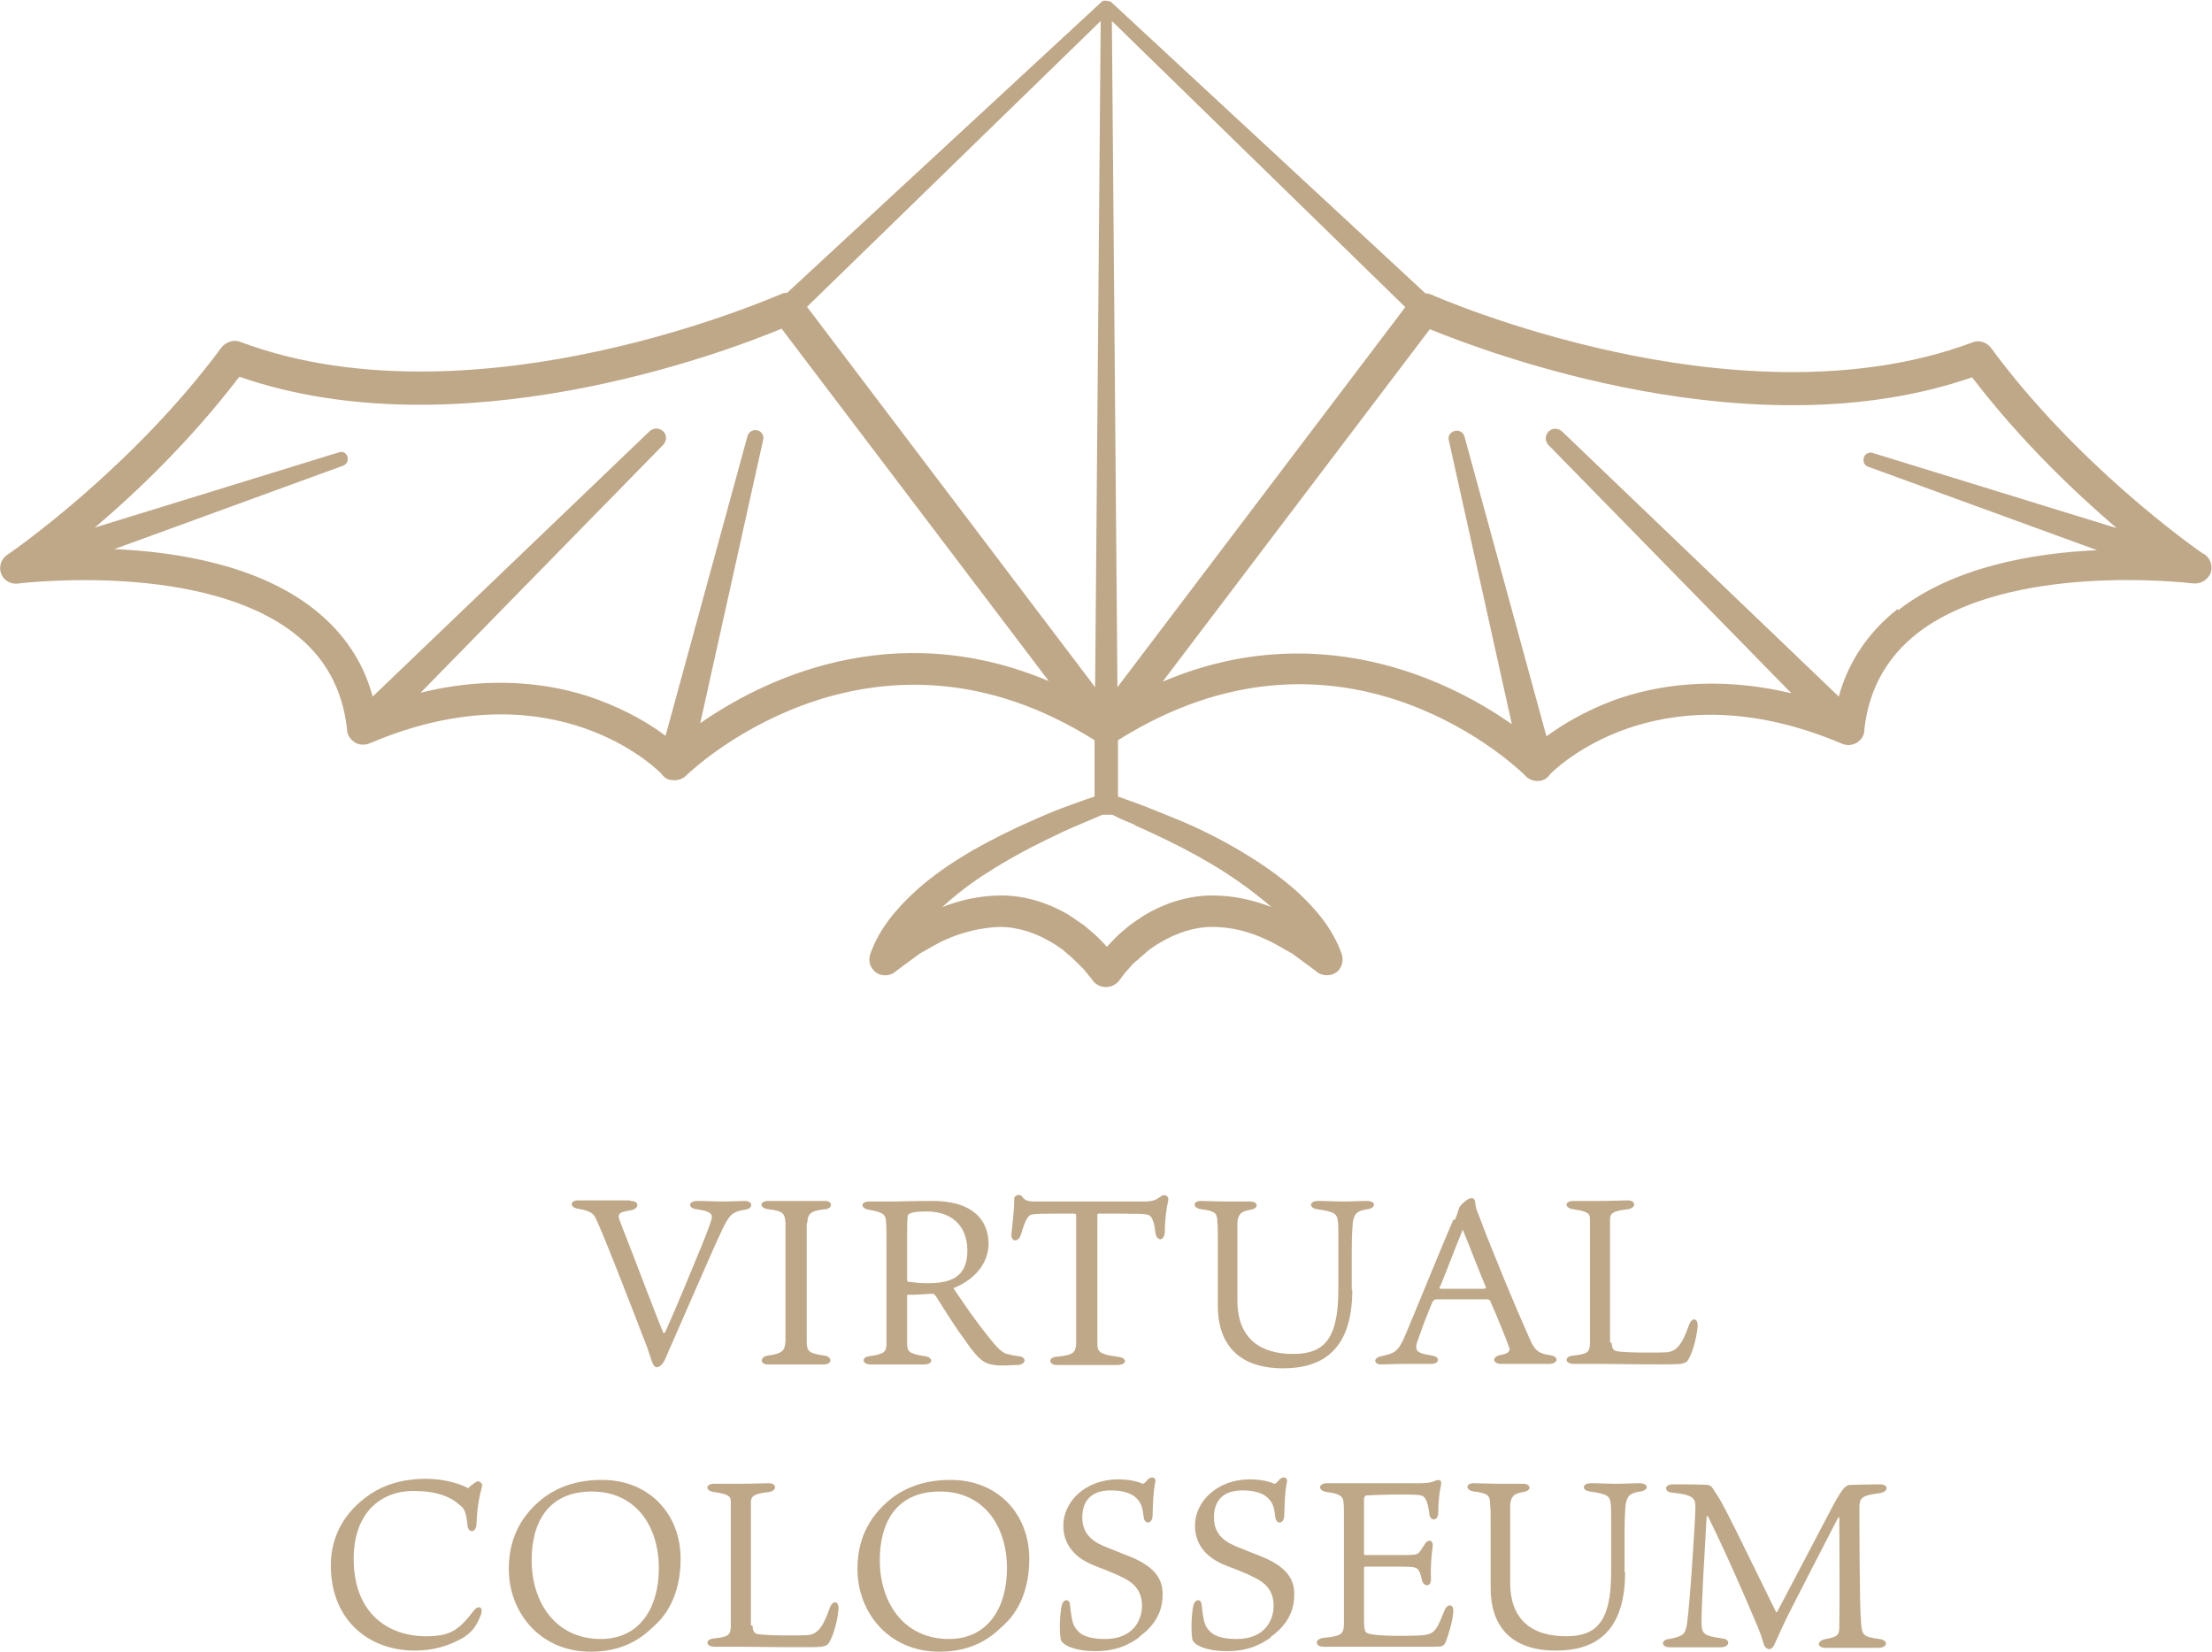 <svg width="75" height="56" viewBox="0 0 75 56" fill="none" xmlns="http://www.w3.org/2000/svg">
<g id="_&#227;&#131;&#172;&#227;&#130;&#164;&#227;&#131;&#164;&#227;&#131;&#188;_1" clip-path="url(#clip0_1_349)">
<g id="Group">
<path id="Vector" d="M21.375 40.717C21.696 40.717 21.677 40.979 21.393 41.035C20.996 41.092 20.921 41.148 21.015 41.391C21.602 42.89 22.339 44.856 22.472 45.137C22.509 45.249 22.528 45.193 22.566 45.137C22.888 44.425 23.323 43.377 23.815 42.178C23.985 41.747 24.136 41.373 24.136 41.26C24.136 41.129 24.023 41.054 23.607 40.998C23.323 40.961 23.323 40.717 23.644 40.717C23.966 40.717 24.155 40.736 24.458 40.736C24.874 40.736 25.063 40.717 25.252 40.717C25.536 40.717 25.555 40.979 25.252 41.017C24.836 41.073 24.723 41.204 24.496 41.672C24.098 42.515 23.323 44.332 22.793 45.53C22.623 45.905 22.566 46.074 22.528 46.13C22.472 46.242 22.377 46.355 22.264 46.355C22.207 46.355 22.15 46.298 22.093 46.13C22.055 45.999 21.999 45.868 21.942 45.68C21.393 44.257 20.353 41.56 20.164 41.242C20.069 41.092 19.899 41.035 19.596 40.979C19.313 40.942 19.313 40.698 19.596 40.698C19.918 40.698 20.145 40.698 20.504 40.698C20.939 40.698 21.261 40.698 21.337 40.698L21.375 40.717Z" fill="#BFA888"/>
<path id="Vector_2" d="M27.352 41.485C27.352 41.672 27.352 41.785 27.352 42.534V44.425C27.352 45.175 27.352 45.287 27.352 45.456C27.352 45.811 27.409 45.886 27.957 45.961C28.222 45.999 28.222 46.261 27.938 46.261C27.768 46.261 27.484 46.261 27.03 46.261C26.69 46.261 26.255 46.261 26.028 46.261C25.763 46.261 25.763 45.999 26.028 45.961C26.576 45.886 26.614 45.774 26.633 45.437C26.633 45.287 26.633 45.156 26.633 44.407V42.515C26.633 41.672 26.633 41.654 26.633 41.466C26.614 41.167 26.576 41.054 26.047 40.998C25.744 40.961 25.744 40.717 26.047 40.717C26.217 40.717 26.69 40.717 26.992 40.717C27.371 40.717 27.787 40.717 27.976 40.717C28.241 40.717 28.241 40.979 27.976 40.998C27.446 41.054 27.39 41.167 27.371 41.466L27.352 41.485Z" fill="#BFA888"/>
<path id="Vector_3" d="M34.994 41.167C34.842 41.223 34.767 41.354 34.615 41.859C34.54 42.122 34.275 42.122 34.294 41.841C34.294 41.766 34.388 41.129 34.388 40.642C34.388 40.511 34.596 40.474 34.653 40.567C34.767 40.736 34.918 40.736 35.145 40.736H38.777C39.155 40.736 39.212 40.661 39.382 40.548C39.496 40.474 39.647 40.548 39.609 40.717C39.552 40.942 39.496 41.354 39.496 41.728C39.496 42.103 39.212 42.103 39.174 41.785C39.136 41.429 39.06 41.26 38.966 41.204C38.852 41.148 38.644 41.148 37.264 41.148C37.207 41.148 37.207 41.148 37.207 41.242V44.875C37.207 45.212 37.207 45.362 37.207 45.549C37.207 45.83 37.282 45.924 37.907 45.999C38.228 46.036 38.228 46.28 37.869 46.28C37.377 46.28 37.188 46.28 36.866 46.28C36.545 46.28 35.977 46.28 35.826 46.28C35.561 46.28 35.523 46.017 35.826 45.999C36.412 45.943 36.469 45.849 36.488 45.549C36.488 45.456 36.488 45.249 36.488 44.837V41.279C36.488 41.167 36.488 41.148 36.412 41.148C35.277 41.148 35.088 41.148 34.975 41.185L34.994 41.167Z" fill="#BFA888"/>
<path id="Vector_4" d="M30.757 43.882V44.763C30.757 45.175 30.757 45.437 30.757 45.549C30.757 45.811 30.813 45.905 31.362 45.98C31.646 46.017 31.646 46.261 31.343 46.261C31.097 46.261 30.813 46.261 30.416 46.261C30.057 46.261 29.792 46.261 29.527 46.261C29.206 46.261 29.206 45.999 29.489 45.98C30.019 45.905 30.038 45.811 30.057 45.587C30.057 45.381 30.057 45.156 30.057 44.669V42.309C30.057 41.71 30.057 41.579 30.038 41.373C30.019 41.167 29.905 41.092 29.47 41.017C29.168 40.979 29.168 40.736 29.47 40.736C29.641 40.736 30 40.736 30.189 40.736C30.586 40.736 30.984 40.717 31.608 40.717C33.272 40.717 33.518 41.654 33.518 42.159C33.518 42.702 33.197 43.32 32.327 43.676C32.705 44.238 33.102 44.819 33.575 45.399C33.821 45.699 33.953 45.849 34.142 45.905C34.294 45.943 34.388 45.961 34.521 45.98C34.824 45.999 34.805 46.261 34.502 46.28C34.294 46.28 33.934 46.317 33.726 46.28C33.424 46.242 33.216 46.167 32.743 45.474C32.383 44.987 32.081 44.5 31.74 43.957C31.683 43.882 31.665 43.864 31.589 43.864C31.343 43.882 31.021 43.901 30.738 43.901L30.757 43.882ZM30.813 43.452C30.813 43.452 31.097 43.508 31.419 43.508C32.156 43.508 32.8 43.358 32.8 42.403C32.8 41.71 32.421 41.073 31.4 41.073C31.078 41.073 30.851 41.11 30.794 41.185C30.757 41.26 30.757 41.41 30.757 42.29V43.395C30.757 43.395 30.757 43.452 30.813 43.47V43.452Z" fill="#BFA888"/>
<path id="Vector_5" d="M45.851 43.732C45.851 45.849 44.754 46.392 43.506 46.392C41.917 46.392 41.292 45.493 41.292 44.276V42.141C41.292 41.822 41.292 41.541 41.274 41.429C41.274 41.148 41.217 41.054 40.725 40.998C40.441 40.961 40.422 40.717 40.725 40.717C40.82 40.717 41.255 40.736 41.576 40.736C41.898 40.736 42.125 40.736 42.39 40.736C42.673 40.736 42.692 40.979 42.39 41.017C42.068 41.073 41.992 41.167 41.955 41.429C41.955 41.541 41.955 41.803 41.955 42.141V44.088C41.955 45.399 42.749 45.905 43.846 45.905C44.849 45.905 45.378 45.456 45.378 43.732V41.803C45.378 41.354 45.359 41.204 45.208 41.129C45.095 41.073 44.943 41.035 44.66 40.998C44.376 40.961 44.376 40.717 44.697 40.717C45.038 40.717 45.208 40.736 45.548 40.736C45.908 40.736 46.097 40.717 46.343 40.717C46.664 40.717 46.664 40.961 46.362 40.998C45.984 41.054 45.927 41.167 45.87 41.429C45.87 41.522 45.832 41.691 45.832 42.403V43.732H45.851Z" fill="#BFA888"/>
<path id="Vector_6" d="M49.332 41.354C49.407 41.185 49.445 41.035 49.464 40.979C49.464 40.904 49.748 40.623 49.88 40.623C49.956 40.623 49.994 40.642 50.013 40.736C50.032 40.904 50.05 40.998 50.126 41.167C50.58 42.384 51.374 44.294 51.885 45.437C52.056 45.811 52.188 45.886 52.528 45.943C52.888 45.98 52.831 46.242 52.528 46.242C52.339 46.242 52.037 46.242 51.715 46.242C51.45 46.242 51.072 46.242 50.902 46.242C50.599 46.242 50.58 45.999 50.864 45.943C51.185 45.886 51.223 45.793 51.148 45.624C51.034 45.306 50.75 44.613 50.542 44.145C50.523 44.07 50.486 44.051 50.372 44.051H48.67C48.67 44.051 48.613 44.088 48.575 44.126C48.443 44.444 48.272 44.856 48.102 45.362C47.932 45.793 47.989 45.868 48.556 45.961C48.84 45.999 48.821 46.242 48.518 46.242C48.291 46.242 48.064 46.242 47.705 46.242C47.346 46.242 46.948 46.261 46.835 46.261C46.57 46.261 46.551 46.036 46.835 45.98C47.27 45.886 47.402 45.849 47.648 45.268C47.989 44.463 48.916 42.178 49.275 41.354H49.332ZM48.802 43.639C48.802 43.639 48.802 43.695 48.859 43.695H50.296C50.391 43.695 50.391 43.657 50.372 43.62C50.164 43.133 49.918 42.478 49.596 41.691C49.445 42.047 49.01 43.189 48.821 43.639H48.802Z" fill="#BFA888"/>
<path id="Vector_7" d="M54.647 45.53C54.647 45.699 54.704 45.793 54.817 45.811C55.082 45.868 56.198 45.868 56.52 45.849C56.822 45.811 57.011 45.643 57.257 44.95C57.352 44.65 57.579 44.669 57.56 44.969C57.541 45.249 57.428 45.755 57.276 46.036C57.219 46.167 57.163 46.205 56.992 46.242C56.765 46.28 54.609 46.242 54.269 46.242C54.155 46.242 53.38 46.242 53.361 46.242C53.039 46.242 53.039 45.98 53.342 45.961C53.834 45.905 53.89 45.849 53.909 45.568C53.909 45.343 53.909 45.193 53.909 44.8V42.159C53.909 41.672 53.909 41.429 53.909 41.335C53.909 41.148 53.852 41.073 53.342 40.998C53.039 40.961 53.039 40.717 53.342 40.717C53.588 40.717 53.852 40.717 54.212 40.717C54.666 40.717 55.025 40.698 55.196 40.698C55.479 40.698 55.479 40.961 55.196 40.998C54.666 41.054 54.59 41.148 54.59 41.354C54.59 41.56 54.59 41.691 54.59 42.178V44.744C54.59 45.156 54.59 45.306 54.59 45.512L54.647 45.53Z" fill="#BFA888"/>
<path id="Vector_8" d="M16.23 50.231C16.23 50.231 16.381 50.269 16.343 50.4C16.23 50.812 16.173 51.205 16.154 51.674C16.154 51.973 15.87 51.992 15.851 51.711C15.794 51.224 15.757 51.149 15.53 50.981C15.246 50.737 14.792 50.55 14.016 50.55C12.919 50.55 11.992 51.28 11.992 52.853C11.992 54.689 13.146 55.476 14.451 55.476C15.284 55.476 15.568 55.251 16.059 54.614C16.23 54.389 16.4 54.502 16.305 54.745C16.211 55.007 16.04 55.382 15.549 55.607C15.227 55.775 14.735 55.962 14.073 55.962C12.446 55.962 11.217 54.876 11.217 53.078C11.217 52.048 11.709 51.243 12.522 50.681C13.203 50.213 13.941 50.138 14.451 50.138C15.057 50.138 15.605 50.306 15.87 50.456C15.984 50.362 16.135 50.213 16.248 50.213L16.23 50.231Z" fill="#BFA888"/>
<path id="Vector_9" d="M23.077 52.853C23.077 54.202 22.472 54.858 22.226 55.082C21.961 55.326 21.356 56 20.032 56C18.291 56 17.251 54.651 17.251 53.191C17.251 51.992 17.818 51.28 18.367 50.831C18.859 50.438 19.521 50.175 20.41 50.175C22.018 50.175 23.077 51.337 23.077 52.853ZM20.069 50.569C18.575 50.569 18.026 51.636 18.026 52.891C18.026 54.333 18.84 55.569 20.372 55.569C21.696 55.569 22.339 54.502 22.339 53.172C22.339 51.73 21.545 50.569 20.069 50.569Z" fill="#BFA888"/>
<path id="Vector_10" d="M25.517 55.12C25.517 55.288 25.574 55.382 25.687 55.401C25.952 55.457 27.068 55.457 27.39 55.438C27.692 55.401 27.881 55.232 28.127 54.539C28.222 54.239 28.449 54.258 28.43 54.558C28.411 54.839 28.298 55.344 28.146 55.625C28.09 55.757 28.033 55.794 27.863 55.831C27.636 55.869 25.479 55.831 25.139 55.831C25.025 55.831 24.25 55.831 24.231 55.831C23.909 55.831 23.909 55.569 24.212 55.55C24.704 55.494 24.76 55.438 24.779 55.157C24.779 54.932 24.779 54.783 24.779 54.389V51.748C24.779 51.261 24.779 51.018 24.779 50.924C24.779 50.737 24.723 50.662 24.212 50.587C23.909 50.55 23.909 50.306 24.212 50.306C24.458 50.306 24.723 50.306 25.082 50.306C25.536 50.306 25.895 50.288 26.066 50.288C26.349 50.288 26.349 50.55 26.066 50.587C25.536 50.644 25.46 50.737 25.46 50.943C25.46 51.149 25.46 51.28 25.46 51.767V54.333C25.46 54.745 25.46 54.895 25.46 55.101L25.517 55.12Z" fill="#BFA888"/>
<path id="Vector_11" d="M34.899 52.853C34.899 54.202 34.294 54.858 34.048 55.082C33.783 55.326 33.178 56 31.854 56C30.113 56 29.073 54.651 29.073 53.191C29.073 51.992 29.641 51.28 30.189 50.831C30.681 50.438 31.343 50.175 32.232 50.175C33.84 50.175 34.899 51.337 34.899 52.853ZM31.873 50.569C30.378 50.569 29.83 51.636 29.83 52.891C29.83 54.333 30.643 55.569 32.175 55.569C33.499 55.569 34.142 54.502 34.142 53.172C34.142 51.73 33.348 50.569 31.873 50.569Z" fill="#BFA888"/>
<path id="Vector_12" d="M38.626 55.513C38.077 55.906 37.604 55.981 37.112 55.981C36.507 55.981 35.977 55.794 35.959 55.55C35.902 55.139 35.959 54.595 35.996 54.446C36.053 54.183 36.28 54.202 36.28 54.427C36.318 54.764 36.356 55.045 36.45 55.176C36.545 55.307 36.696 55.569 37.472 55.569C38.399 55.569 38.72 54.951 38.72 54.446C38.72 54.015 38.531 53.696 38.039 53.472C37.718 53.303 37.264 53.153 37.056 53.059C36.734 52.928 36.053 52.573 36.053 51.73C36.053 50.887 36.829 50.157 37.907 50.157C38.436 50.157 38.701 50.288 38.739 50.306C38.758 50.306 38.796 50.306 38.89 50.194C39.004 50.044 39.193 50.063 39.174 50.231C39.098 50.625 39.098 50.868 39.08 51.374C39.08 51.692 38.796 51.692 38.777 51.43C38.739 51.112 38.701 50.962 38.531 50.793C38.474 50.737 38.266 50.531 37.661 50.531C36.942 50.531 36.696 50.943 36.696 51.449C36.696 51.955 36.98 52.236 37.434 52.423C37.793 52.573 38.039 52.666 38.323 52.779C39.193 53.135 39.42 53.565 39.42 54.052C39.42 54.464 39.306 55.007 38.626 55.494V55.513Z" fill="#BFA888"/>
<path id="Vector_13" d="M43.09 55.513C42.541 55.906 42.068 55.981 41.576 55.981C40.971 55.981 40.441 55.794 40.422 55.55C40.366 55.139 40.422 54.595 40.46 54.446C40.517 54.183 40.744 54.202 40.744 54.427C40.782 54.764 40.82 55.045 40.914 55.176C41.009 55.307 41.16 55.569 41.936 55.569C42.862 55.569 43.184 54.951 43.184 54.446C43.184 54.015 42.995 53.696 42.503 53.472C42.182 53.303 41.746 53.153 41.52 53.059C41.198 52.928 40.517 52.573 40.517 51.73C40.517 50.887 41.293 50.157 42.371 50.157C42.9 50.157 43.165 50.288 43.203 50.306C43.222 50.306 43.26 50.306 43.354 50.194C43.468 50.044 43.657 50.063 43.638 50.231C43.562 50.625 43.562 50.868 43.544 51.374C43.544 51.692 43.26 51.692 43.241 51.43C43.203 51.112 43.165 50.962 42.995 50.793C42.938 50.737 42.73 50.531 42.125 50.531C41.406 50.531 41.16 50.943 41.16 51.449C41.16 51.955 41.444 52.236 41.898 52.423C42.257 52.573 42.503 52.666 42.787 52.779C43.657 53.135 43.884 53.565 43.884 54.052C43.884 54.464 43.77 55.007 43.09 55.494V55.513Z" fill="#BFA888"/>
<path id="Vector_14" d="M46.248 54.689C46.248 55.176 46.248 55.288 46.343 55.363C46.494 55.438 46.967 55.476 47.875 55.457C48.102 55.457 48.31 55.438 48.367 55.419C48.67 55.363 48.745 55.176 48.972 54.614C49.067 54.352 49.294 54.389 49.275 54.614C49.275 54.914 49.105 55.438 49.029 55.644C48.953 55.813 48.916 55.831 48.632 55.831C47.743 55.831 46.532 55.831 45.927 55.831C45.662 55.831 45.038 55.831 44.868 55.831C44.584 55.831 44.565 55.569 44.868 55.532C45.473 55.476 45.549 55.401 45.568 55.101C45.568 54.932 45.568 54.708 45.568 54.183V51.88C45.568 51.149 45.568 51.018 45.549 50.906C45.53 50.718 45.397 50.644 45 50.587C44.678 50.55 44.678 50.288 45 50.288C45.246 50.288 45.492 50.288 45.889 50.288H48.121C48.348 50.288 48.537 50.269 48.689 50.194C48.802 50.157 48.897 50.194 48.859 50.344C48.802 50.606 48.764 50.962 48.764 51.28C48.764 51.599 48.48 51.58 48.462 51.318C48.405 50.887 48.329 50.737 48.178 50.7C48.008 50.644 46.551 50.681 46.362 50.7C46.286 50.7 46.248 50.737 46.248 50.849V52.666C46.248 52.666 46.248 52.722 46.286 52.722H47.478C47.932 52.722 48.045 52.722 48.121 52.629C48.197 52.535 48.235 52.46 48.291 52.385C48.405 52.16 48.613 52.198 48.575 52.441C48.537 52.722 48.499 53.116 48.518 53.528C48.537 53.809 48.272 53.809 48.216 53.584C48.178 53.472 48.178 53.359 48.102 53.247C48.045 53.134 47.951 53.116 47.421 53.116H46.286C46.286 53.116 46.248 53.134 46.248 53.153V54.651V54.689Z" fill="#BFA888"/>
<path id="Vector_15" d="M55.101 53.303C55.101 55.419 54.004 55.962 52.755 55.962C51.166 55.962 50.542 55.063 50.542 53.846V51.711C50.542 51.393 50.542 51.112 50.523 50.999C50.523 50.718 50.467 50.625 49.975 50.569C49.691 50.531 49.672 50.288 49.975 50.288C50.069 50.288 50.505 50.306 50.826 50.306C51.148 50.306 51.375 50.306 51.639 50.306C51.923 50.306 51.942 50.55 51.639 50.587C51.318 50.644 51.242 50.737 51.204 50.999C51.204 51.112 51.204 51.374 51.204 51.711V53.659C51.204 54.97 51.999 55.476 53.096 55.476C54.098 55.476 54.628 55.026 54.628 53.303V51.374C54.628 50.924 54.609 50.775 54.458 50.7C54.344 50.644 54.193 50.606 53.909 50.569C53.626 50.531 53.626 50.288 53.947 50.288C54.288 50.288 54.458 50.306 54.798 50.306C55.158 50.306 55.347 50.288 55.593 50.288C55.914 50.288 55.914 50.531 55.612 50.569C55.233 50.625 55.177 50.737 55.12 50.999C55.12 51.093 55.082 51.261 55.082 51.973V53.303H55.101Z" fill="#BFA888"/>
<path id="Vector_16" d="M56.614 55.85C56.312 55.85 56.312 55.588 56.595 55.569C57.087 55.476 57.144 55.401 57.201 55.045C57.295 54.408 57.465 51.786 57.484 51.149C57.484 50.831 57.484 50.681 56.69 50.606C56.425 50.587 56.406 50.325 56.728 50.325C56.936 50.325 57.598 50.325 57.9 50.344C58.014 50.362 58.052 50.419 58.127 50.55C58.222 50.681 58.298 50.793 58.562 51.299C58.884 51.917 59.981 54.183 60.208 54.633C60.208 54.67 60.246 54.67 60.265 54.633C60.397 54.389 61.494 52.292 62.175 50.999C62.478 50.456 62.573 50.362 62.724 50.344C62.837 50.344 63.386 50.325 63.726 50.325C64.067 50.325 64.029 50.587 63.726 50.625C63.178 50.7 63.064 50.756 63.045 51.056C63.045 51.468 63.045 54.464 63.102 55.026C63.14 55.438 63.159 55.494 63.726 55.569C64.029 55.607 64.029 55.869 63.67 55.869C63.348 55.869 63.178 55.869 62.8 55.869C62.478 55.869 62.043 55.869 61.91 55.869C61.589 55.869 61.589 55.625 61.91 55.569C62.346 55.494 62.364 55.401 62.364 55.12C62.383 54.352 62.364 52.104 62.364 51.486C62.364 51.43 62.346 51.43 62.327 51.449C61.835 52.404 61.173 53.678 60.681 54.651C60.416 55.176 60.322 55.419 60.17 55.738C60.076 55.981 59.887 55.944 59.811 55.775C59.754 55.569 59.678 55.326 59.47 54.858C59.206 54.239 58.619 52.853 57.919 51.43C57.919 51.393 57.863 51.393 57.863 51.449C57.787 52.779 57.692 54.371 57.692 54.97C57.692 55.401 57.749 55.457 58.392 55.55C58.676 55.569 58.676 55.85 58.336 55.85C58.09 55.85 57.787 55.85 57.409 55.85C57.125 55.85 56.747 55.85 56.595 55.85H56.614Z" fill="#BFA888"/>
</g>
<path id="Vector_17" d="M74.716 18.785C74.3 18.504 70.403 15.732 67.51 11.799C67.358 11.593 67.093 11.518 66.866 11.612C62.781 13.148 58.033 12.642 54.76 11.93C51.185 11.162 48.556 10.001 48.518 9.983C48.462 9.964 48.386 9.945 48.329 9.945L37.661 0.056C37.661 0.056 37.434 -0.019 37.358 0.056L26.69 9.926C26.69 9.926 26.557 9.926 26.501 9.964C26.482 9.964 23.834 11.144 20.259 11.912C16.986 12.623 12.238 13.129 8.153 11.593C7.926 11.5 7.661 11.593 7.509 11.781C4.578 15.751 0.643 18.542 0.284 18.785C0.057 18.916 -0.057 19.197 0.038 19.441C0.132 19.703 0.397 19.834 0.662 19.778C1.021 19.741 6.923 19.085 9.987 21.482C11.028 22.288 11.614 23.374 11.765 24.704C11.765 24.854 11.822 24.985 11.936 25.097C12.106 25.266 12.352 25.284 12.56 25.191C18.443 22.7 21.923 25.734 22.415 26.221C22.491 26.333 22.604 26.427 22.755 26.445C22.963 26.483 23.172 26.408 23.304 26.258C23.815 25.771 29.773 20.471 37.112 25.097V27.007L36.828 27.101L36.261 27.307C35.883 27.438 35.523 27.588 35.145 27.756C34.407 28.075 33.688 28.431 32.989 28.824C32.289 29.236 31.608 29.686 31.003 30.247C30.397 30.809 29.811 31.484 29.508 32.345C29.451 32.514 29.47 32.701 29.584 32.851C29.754 33.094 30.095 33.132 30.34 32.963L30.378 32.926L31.192 32.326C31.475 32.177 31.759 31.989 32.062 31.858C32.648 31.596 33.291 31.446 33.897 31.427C34.521 31.427 35.126 31.633 35.656 31.952C35.788 32.027 35.921 32.12 36.053 32.214C36.166 32.326 36.299 32.42 36.412 32.532C36.526 32.645 36.639 32.757 36.753 32.87C36.847 32.982 36.961 33.132 37.037 33.225C37.074 33.282 37.131 33.338 37.188 33.375C37.453 33.544 37.793 33.469 37.963 33.225C38.039 33.132 38.134 32.982 38.247 32.87C38.342 32.757 38.455 32.626 38.588 32.532C38.701 32.42 38.834 32.326 38.947 32.214C39.08 32.12 39.212 32.027 39.344 31.952C39.893 31.633 40.479 31.427 41.103 31.427C41.728 31.427 42.352 31.577 42.938 31.858C43.241 31.989 43.525 32.177 43.808 32.326L44.622 32.926L44.66 32.963C44.792 33.057 44.981 33.094 45.17 33.038C45.454 32.944 45.586 32.626 45.492 32.345C45.189 31.484 44.603 30.809 43.998 30.247C43.373 29.686 42.711 29.236 42.011 28.824C41.312 28.412 40.593 28.056 39.855 27.756C39.496 27.607 39.117 27.457 38.739 27.307L38.172 27.101L37.907 27.007V25.097C45.265 20.471 51.072 25.678 51.677 26.258C51.81 26.427 52.037 26.52 52.264 26.464C52.396 26.427 52.491 26.352 52.566 26.239C53.039 25.771 56.52 22.7 62.44 25.209C62.648 25.303 62.894 25.266 63.064 25.097C63.178 24.985 63.216 24.854 63.216 24.704C63.367 23.374 63.972 22.288 64.994 21.482C68.115 19.047 74.149 19.759 74.338 19.778C74.603 19.815 74.868 19.666 74.962 19.403C75.038 19.16 74.924 18.879 74.697 18.767L74.716 18.785ZM27.352 10.413L37.32 0.712L37.131 23.299L27.371 10.413H27.352ZM37.888 23.299L37.699 0.712L47.648 10.413L37.888 23.299ZM23.739 24.535L25.876 14.908C25.914 14.777 25.82 14.627 25.687 14.59C25.536 14.553 25.404 14.627 25.347 14.777L22.566 24.947C22.074 24.573 21.299 24.104 20.296 23.73C19.445 23.411 18.31 23.149 16.948 23.149C16.135 23.149 15.246 23.243 14.262 23.486L22.491 15.077C22.604 14.946 22.623 14.758 22.491 14.627C22.358 14.496 22.15 14.496 22.018 14.627L12.636 23.617C12.314 22.419 11.633 21.426 10.63 20.64C8.739 19.16 6.015 18.71 3.878 18.617L11.633 15.789C11.746 15.751 11.822 15.62 11.784 15.489C11.746 15.358 11.614 15.283 11.482 15.339L3.216 17.886C4.653 16.669 6.488 14.908 8.115 12.773C15.511 15.339 24.477 11.987 26.501 11.144L35.561 23.093C30.227 20.846 25.782 23.093 23.72 24.535H23.739ZM38.474 27.981C38.834 28.131 39.174 28.3 39.533 28.468C40.233 28.805 40.914 29.18 41.557 29.592C42.106 29.948 42.636 30.341 43.108 30.753C42.484 30.51 41.803 30.36 41.103 30.36C40.29 30.36 39.477 30.622 38.796 31.034C38.626 31.146 38.455 31.259 38.304 31.371C38.153 31.502 38.001 31.615 37.85 31.765C37.736 31.877 37.642 31.989 37.528 32.102C37.434 31.989 37.32 31.877 37.207 31.765C37.074 31.633 36.904 31.502 36.753 31.371C36.583 31.259 36.431 31.146 36.261 31.034C35.58 30.622 34.767 30.36 33.953 30.36C33.254 30.36 32.572 30.51 31.948 30.753C32.421 30.322 32.932 29.929 33.499 29.573C34.142 29.161 34.824 28.787 35.523 28.45C35.864 28.281 36.223 28.112 36.583 27.962L37.112 27.738L37.377 27.625H37.434C37.434 27.625 37.51 27.625 37.547 27.625C37.585 27.625 37.623 27.625 37.661 27.625H37.718L37.982 27.756L38.512 27.981H38.474ZM64.351 20.64C63.348 21.426 62.667 22.438 62.346 23.617L52.963 14.627C52.831 14.515 52.642 14.496 52.51 14.627C52.377 14.758 52.377 14.965 52.51 15.096L60.738 23.505C58.146 22.887 56.084 23.243 54.704 23.748C53.701 24.123 52.944 24.591 52.434 24.966L49.653 14.796C49.615 14.665 49.483 14.571 49.332 14.609C49.18 14.646 49.086 14.777 49.124 14.927L51.261 24.554C49.824 23.543 47.232 22.157 43.998 22.157C42.579 22.157 41.047 22.419 39.42 23.112L48.48 11.162C50.504 11.987 59.47 15.358 66.866 12.792C68.493 14.927 70.347 16.688 71.766 17.905L63.499 15.358C63.386 15.32 63.235 15.377 63.197 15.508C63.159 15.639 63.197 15.77 63.348 15.826L71.103 18.654C68.947 18.748 66.242 19.216 64.351 20.696V20.64Z" fill="#BFA888"/>
</g>
<defs>
<clipPath id="clip0_1_349">
<rect width="75" height="56" fill="white"/>
</clipPath>
</defs>
</svg>

